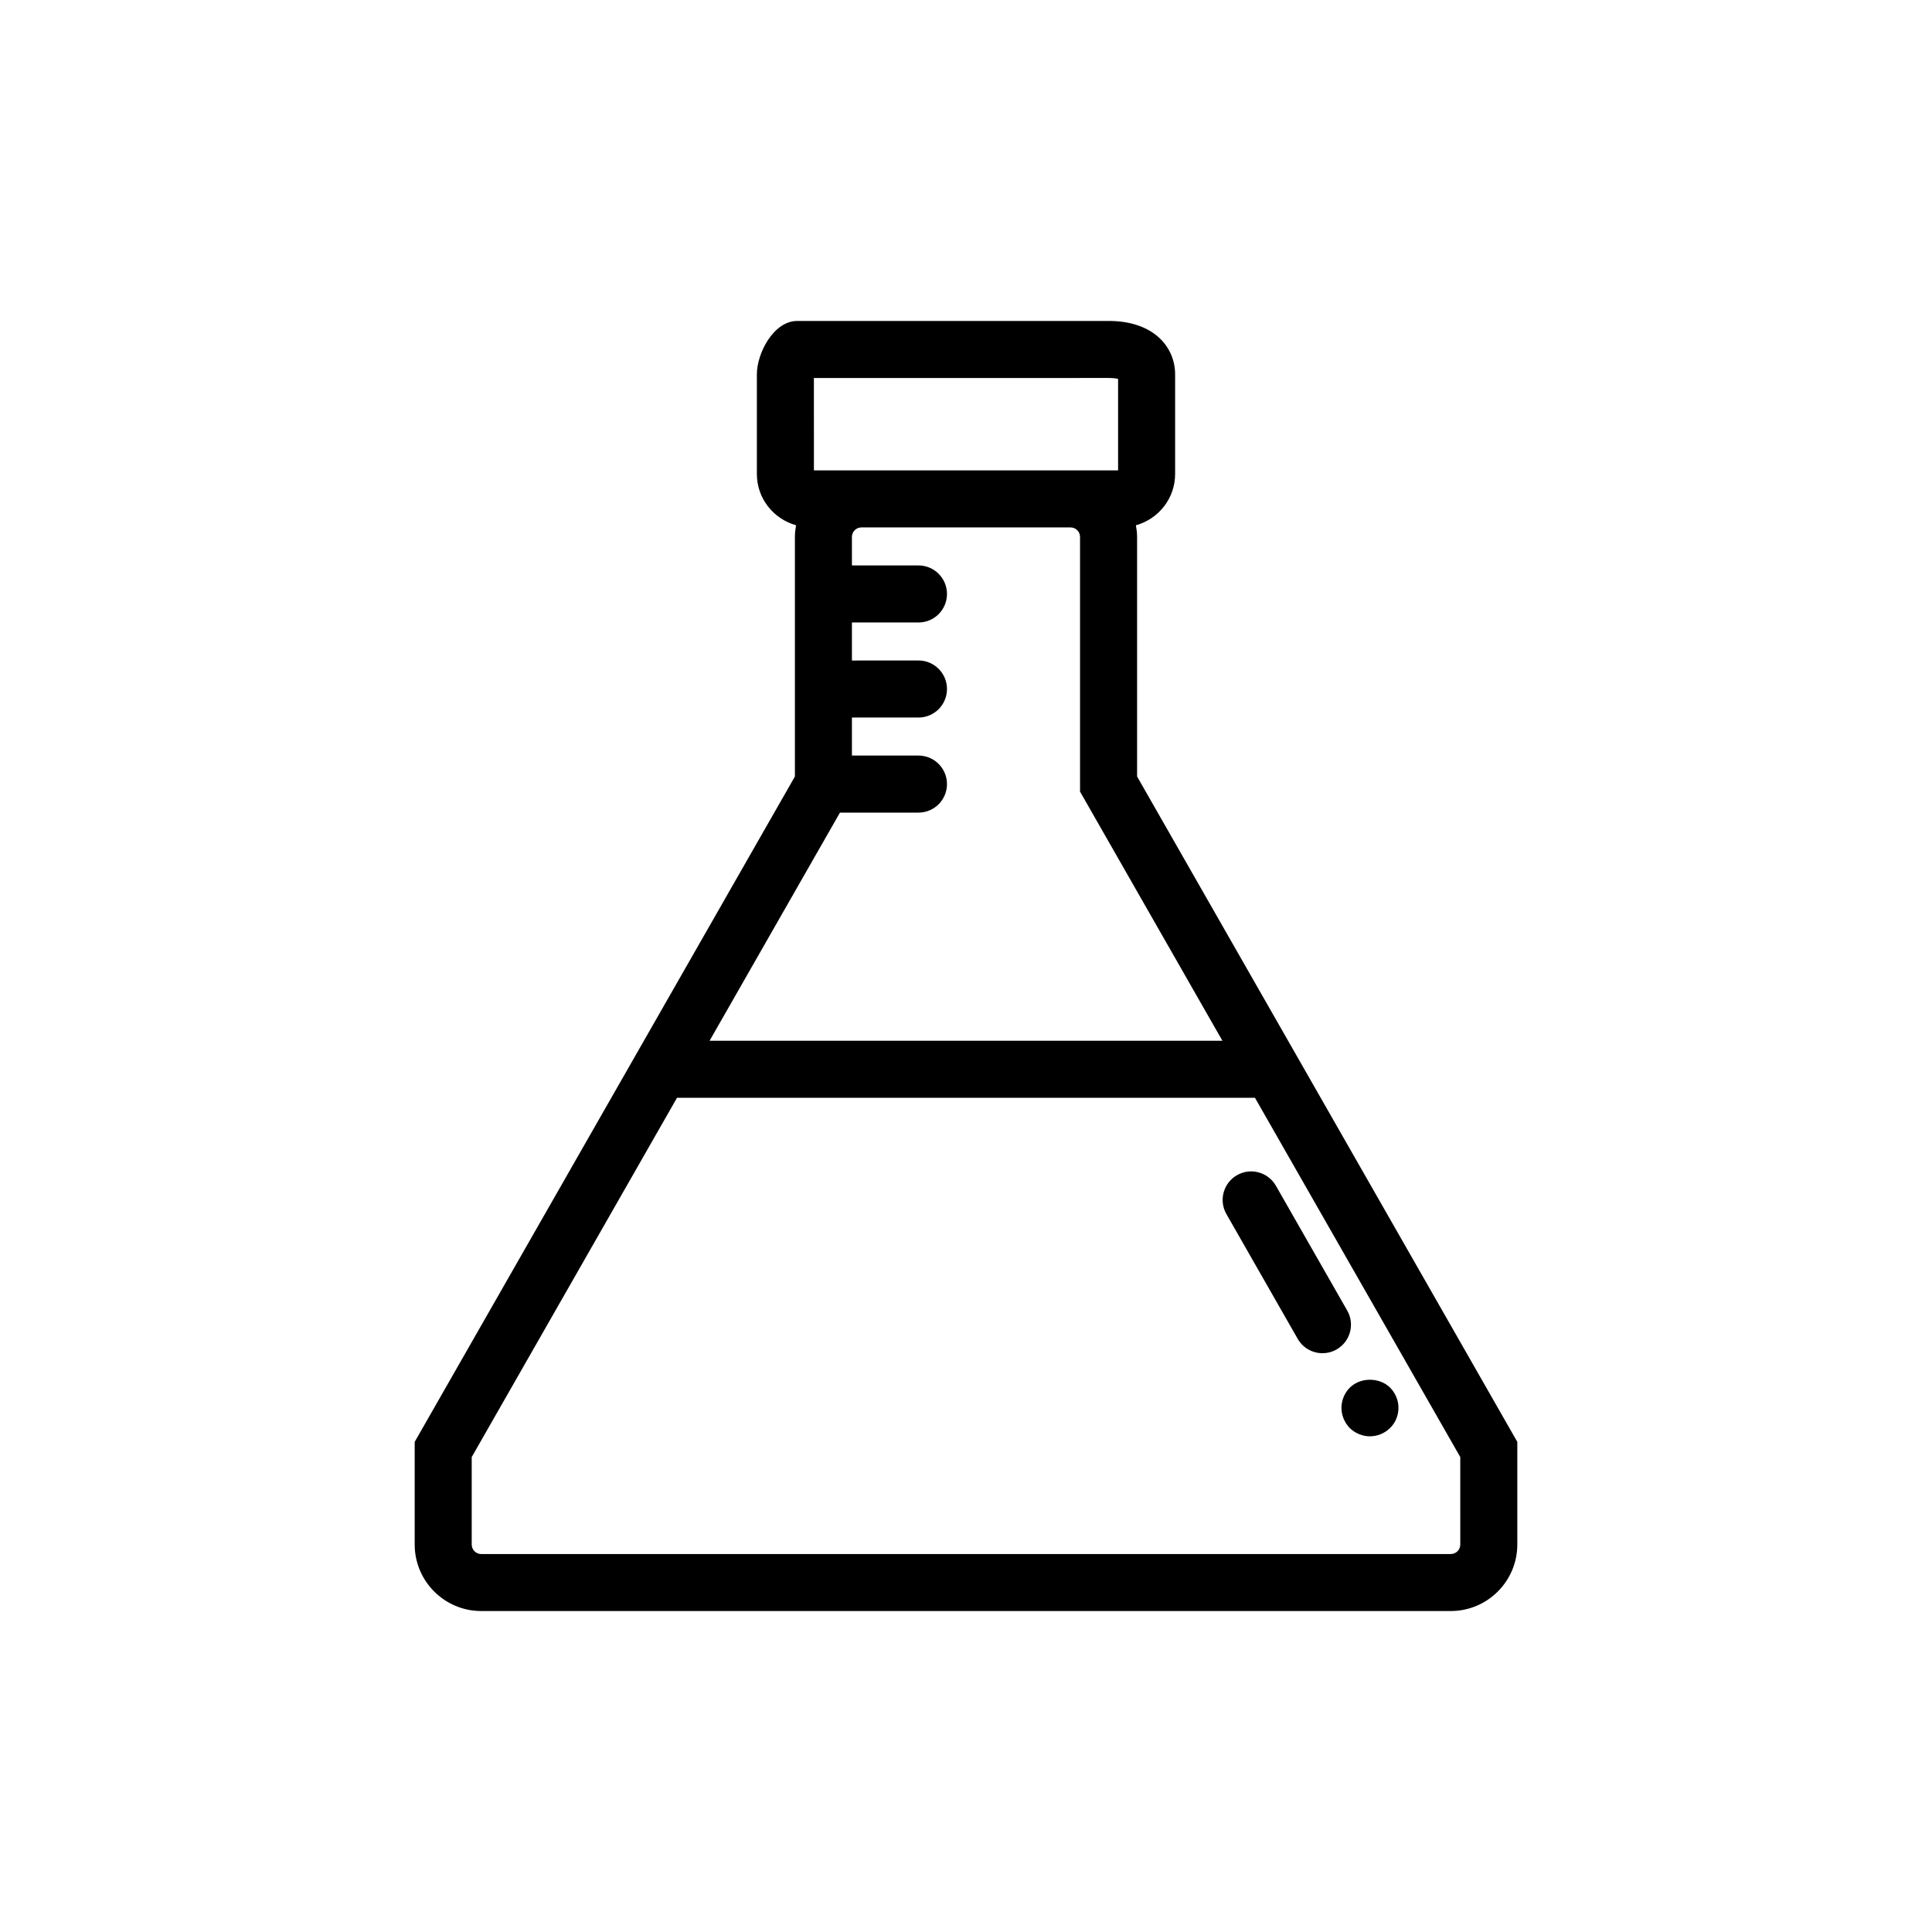 <?xml version="1.0" encoding="UTF-8"?>
<!-- The Best Svg Icon site in the world: iconSvg.co, Visit us! https://iconsvg.co -->
<svg fill="#000000" width="800px" height="800px" version="1.1" viewBox="144 144 512 512" xmlns="http://www.w3.org/2000/svg">
 <g>
  <path d="m445.34 349.78v-63.484c0-1.059-0.133-2.086-0.312-3.094 5.973-1.66 10.391-7.086 10.391-13.582v-26.41c0-7.043-5.453-14.156-17.633-14.156h-82.52c-6.195 0-10.688 8.453-10.688 14.156v26.41c0 6.492 4.418 11.922 10.387 13.578-0.18 1.012-0.309 2.035-0.309 3.098v63.488l-100.76 176.33v27.195c0 9.723 7.91 17.633 17.633 17.633h256.94c9.723 0 17.633-7.91 17.633-17.633v-27.195zm22.609 70.027h-135.9l34.547-60.457h20.805c4.176 0 7.559-3.379 7.559-7.559 0-4.176-3.379-7.559-7.559-7.559h-17.633v-10.078h17.633c4.176 0 7.559-3.379 7.559-7.559 0-4.176-3.379-7.559-7.559-7.559l-17.633 0.008v-10.078h17.633c4.176 0 7.559-3.379 7.559-7.559 0-4.176-3.379-7.559-7.559-7.559l-17.633 0.004v-7.559c0-1.391 1.129-2.519 2.519-2.519h55.418c1.391 0 2.519 1.129 2.519 2.519v67.5zm-30.164-175.64c1.199 0 2.004 0.117 2.519 0.238v24.254h-80.609l-0.004-24.488zm93.203 309.15c0 1.391-1.129 2.519-2.519 2.519h-256.94c-1.391 0-2.519-1.129-2.519-2.519v-23.184l54.406-95.211h153.16l54.41 95.211z"/>
  <path d="m471.82 455.43c-3.621 2.07-4.883 6.688-2.812 10.309l18.895 33.066c1.395 2.438 3.945 3.809 6.57 3.809 1.27 0 2.559-0.324 3.742-0.996 3.621-2.07 4.883-6.688 2.812-10.309l-18.895-33.066c-2.074-3.621-6.684-4.891-10.312-2.812z"/>
  <path d="m499.5 517.08c0 2.016 0.805 3.93 2.215 5.391 1.41 1.359 3.375 2.168 5.34 2.168 1.965 0 3.93-0.805 5.34-2.215 1.41-1.359 2.215-3.324 2.215-5.34 0-1.965-0.805-3.93-2.215-5.34-2.769-2.769-7.859-2.82-10.68 0-1.406 1.406-2.215 3.371-2.215 5.336z"/>
 </g>
</svg>
